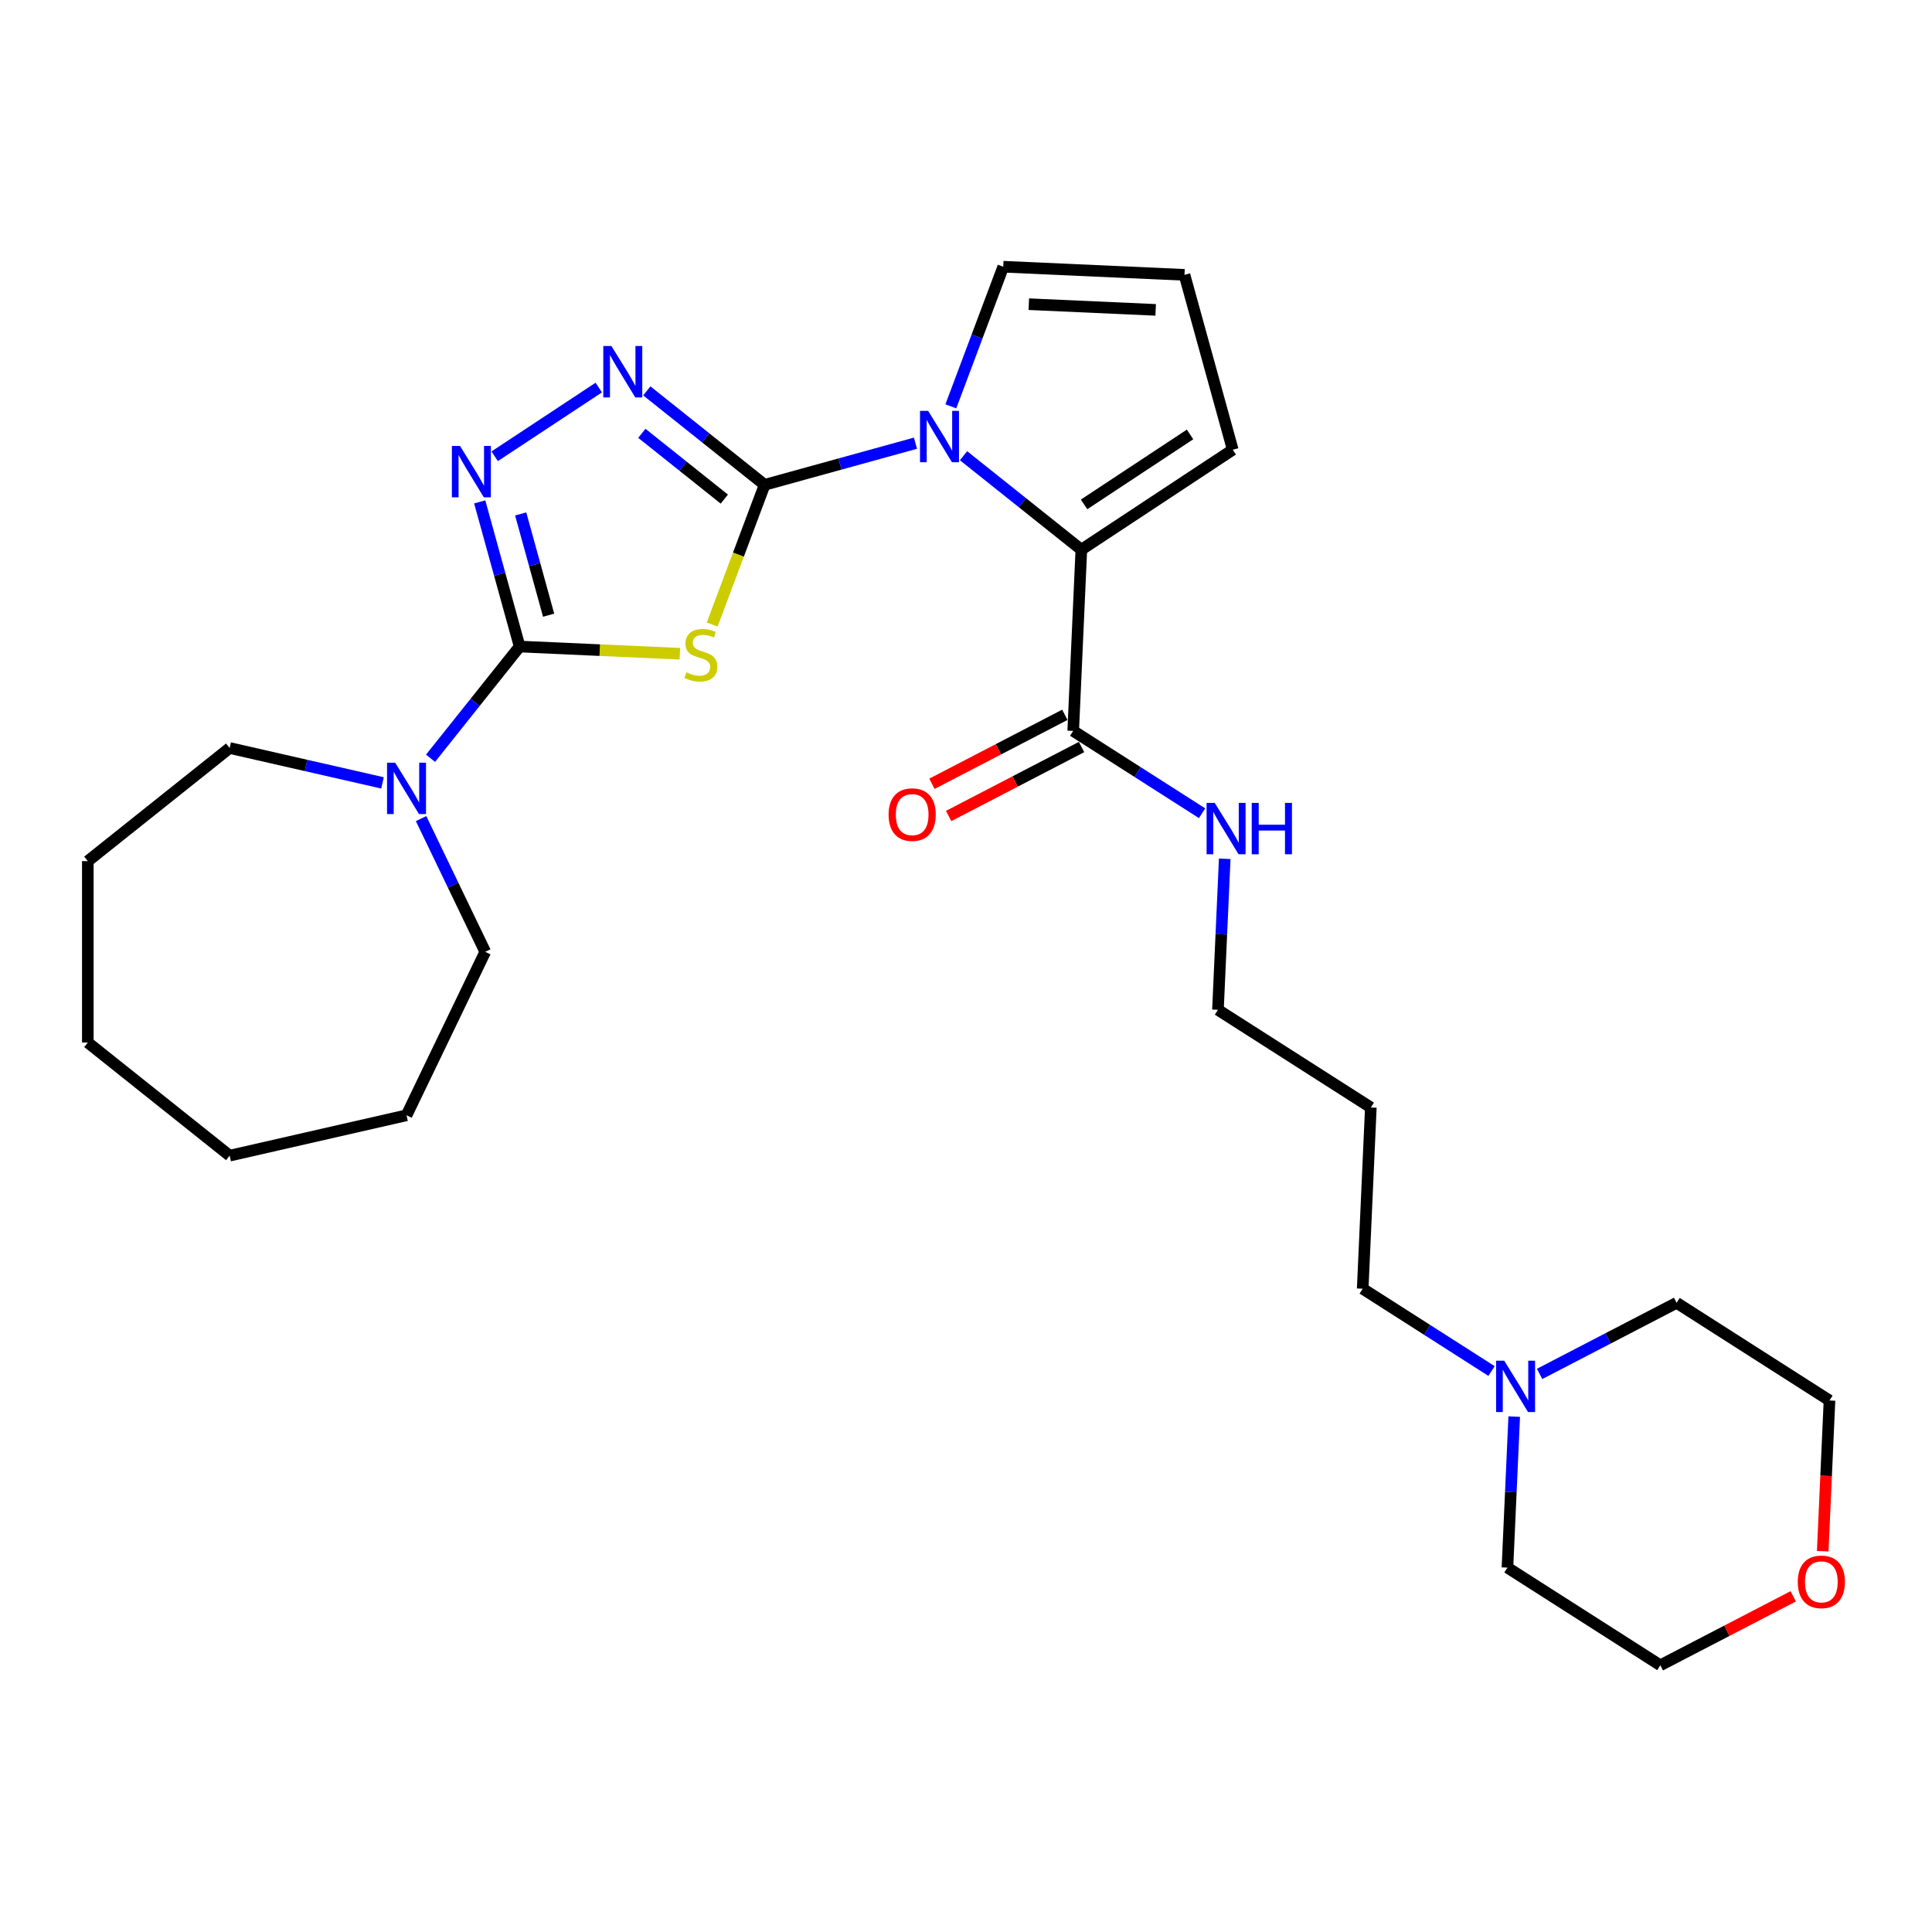 <?xml version='1.0' encoding='iso-8859-1'?>
<svg version='1.1' baseProfile='full'
              xmlns='http://www.w3.org/2000/svg'
                      xmlns:rdkit='http://www.rdkit.org/xml'
                      xmlns:xlink='http://www.w3.org/1999/xlink'
                  xml:space='preserve'
width='1000px' height='1000px' viewBox='0 0 1000 1000'>
<!-- END OF HEADER -->
<rect style='opacity:1.0;fill:#FFFFFF;stroke:none' width='1000' height='1000' x='0' y='0'> </rect>
<path class='bond-0' d='M 395.767,250.946 L 382.198,287.1' style='fill:none;fill-rule:evenodd;stroke:#000000;stroke-width:6px;stroke-linecap:butt;stroke-linejoin:miter;stroke-opacity:1' />
<path class='bond-0' d='M 382.198,287.1 L 368.63,323.253' style='fill:none;fill-rule:evenodd;stroke:#CCCC00;stroke-width:6px;stroke-linecap:butt;stroke-linejoin:miter;stroke-opacity:1' />
<path class='bond-2' d='M 395.767,250.946 L 434.81,240.17' style='fill:none;fill-rule:evenodd;stroke:#000000;stroke-width:6px;stroke-linecap:butt;stroke-linejoin:miter;stroke-opacity:1' />
<path class='bond-2' d='M 434.81,240.17 L 473.853,229.395' style='fill:none;fill-rule:evenodd;stroke:#0000FF;stroke-width:6px;stroke-linecap:butt;stroke-linejoin:miter;stroke-opacity:1' />
<path class='bond-3' d='M 395.767,250.946 L 365.276,226.629' style='fill:none;fill-rule:evenodd;stroke:#000000;stroke-width:6px;stroke-linecap:butt;stroke-linejoin:miter;stroke-opacity:1' />
<path class='bond-3' d='M 365.276,226.629 L 334.784,202.313' style='fill:none;fill-rule:evenodd;stroke:#0000FF;stroke-width:6px;stroke-linecap:butt;stroke-linejoin:miter;stroke-opacity:1' />
<path class='bond-3' d='M 374.91,258.334 L 353.566,241.313' style='fill:none;fill-rule:evenodd;stroke:#000000;stroke-width:6px;stroke-linecap:butt;stroke-linejoin:miter;stroke-opacity:1' />
<path class='bond-3' d='M 353.566,241.313 L 332.222,224.291' style='fill:none;fill-rule:evenodd;stroke:#0000FF;stroke-width:6px;stroke-linecap:butt;stroke-linejoin:miter;stroke-opacity:1' />
<path class='bond-1' d='M 351.899,338.372 L 310.432,336.509' style='fill:none;fill-rule:evenodd;stroke:#CCCC00;stroke-width:6px;stroke-linecap:butt;stroke-linejoin:miter;stroke-opacity:1' />
<path class='bond-1' d='M 310.432,336.509 L 268.965,334.647' style='fill:none;fill-rule:evenodd;stroke:#000000;stroke-width:6px;stroke-linecap:butt;stroke-linejoin:miter;stroke-opacity:1' />
<path class='bond-6' d='M 268.965,334.647 L 245.908,363.56' style='fill:none;fill-rule:evenodd;stroke:#000000;stroke-width:6px;stroke-linecap:butt;stroke-linejoin:miter;stroke-opacity:1' />
<path class='bond-6' d='M 245.908,363.56 L 222.851,392.473' style='fill:none;fill-rule:evenodd;stroke:#0000FF;stroke-width:6px;stroke-linecap:butt;stroke-linejoin:miter;stroke-opacity:1' />
<path class='bond-28' d='M 268.965,334.647 L 258.633,297.21' style='fill:none;fill-rule:evenodd;stroke:#000000;stroke-width:6px;stroke-linecap:butt;stroke-linejoin:miter;stroke-opacity:1' />
<path class='bond-28' d='M 258.633,297.21 L 248.301,259.773' style='fill:none;fill-rule:evenodd;stroke:#0000FF;stroke-width:6px;stroke-linecap:butt;stroke-linejoin:miter;stroke-opacity:1' />
<path class='bond-28' d='M 283.969,318.42 L 276.737,292.214' style='fill:none;fill-rule:evenodd;stroke:#000000;stroke-width:6px;stroke-linecap:butt;stroke-linejoin:miter;stroke-opacity:1' />
<path class='bond-28' d='M 276.737,292.214 L 269.504,266.008' style='fill:none;fill-rule:evenodd;stroke:#0000FF;stroke-width:6px;stroke-linecap:butt;stroke-linejoin:miter;stroke-opacity:1' />
<path class='bond-5' d='M 498.718,235.879 L 529.209,260.195' style='fill:none;fill-rule:evenodd;stroke:#0000FF;stroke-width:6px;stroke-linecap:butt;stroke-linejoin:miter;stroke-opacity:1' />
<path class='bond-5' d='M 529.209,260.195 L 559.701,284.511' style='fill:none;fill-rule:evenodd;stroke:#000000;stroke-width:6px;stroke-linecap:butt;stroke-linejoin:miter;stroke-opacity:1' />
<path class='bond-8' d='M 492.157,210.32 L 505.718,174.185' style='fill:none;fill-rule:evenodd;stroke:#0000FF;stroke-width:6px;stroke-linecap:butt;stroke-linejoin:miter;stroke-opacity:1' />
<path class='bond-8' d='M 505.718,174.185 L 519.28,138.05' style='fill:none;fill-rule:evenodd;stroke:#000000;stroke-width:6px;stroke-linecap:butt;stroke-linejoin:miter;stroke-opacity:1' />
<path class='bond-4' d='M 309.919,200.605 L 256.044,236.168' style='fill:none;fill-rule:evenodd;stroke:#0000FF;stroke-width:6px;stroke-linecap:butt;stroke-linejoin:miter;stroke-opacity:1' />
<path class='bond-7' d='M 559.701,284.511 L 555.488,378.319' style='fill:none;fill-rule:evenodd;stroke:#000000;stroke-width:6px;stroke-linecap:butt;stroke-linejoin:miter;stroke-opacity:1' />
<path class='bond-9' d='M 559.701,284.511 L 638.069,232.781' style='fill:none;fill-rule:evenodd;stroke:#000000;stroke-width:6px;stroke-linecap:butt;stroke-linejoin:miter;stroke-opacity:1' />
<path class='bond-9' d='M 561.11,261.078 L 615.968,224.867' style='fill:none;fill-rule:evenodd;stroke:#000000;stroke-width:6px;stroke-linecap:butt;stroke-linejoin:miter;stroke-opacity:1' />
<path class='bond-16' d='M 217.952,423.707 L 234.556,458.186' style='fill:none;fill-rule:evenodd;stroke:#0000FF;stroke-width:6px;stroke-linecap:butt;stroke-linejoin:miter;stroke-opacity:1' />
<path class='bond-16' d='M 234.556,458.186 L 251.16,492.666' style='fill:none;fill-rule:evenodd;stroke:#000000;stroke-width:6px;stroke-linecap:butt;stroke-linejoin:miter;stroke-opacity:1' />
<path class='bond-17' d='M 197.985,405.225 L 158.428,396.196' style='fill:none;fill-rule:evenodd;stroke:#0000FF;stroke-width:6px;stroke-linecap:butt;stroke-linejoin:miter;stroke-opacity:1' />
<path class='bond-17' d='M 158.428,396.196 L 118.87,387.168' style='fill:none;fill-rule:evenodd;stroke:#000000;stroke-width:6px;stroke-linecap:butt;stroke-linejoin:miter;stroke-opacity:1' />
<path class='bond-12' d='M 551.163,369.984 L 516.767,387.835' style='fill:none;fill-rule:evenodd;stroke:#000000;stroke-width:6px;stroke-linecap:butt;stroke-linejoin:miter;stroke-opacity:1' />
<path class='bond-12' d='M 516.767,387.835 L 482.371,405.686' style='fill:none;fill-rule:evenodd;stroke:#FF0000;stroke-width:6px;stroke-linecap:butt;stroke-linejoin:miter;stroke-opacity:1' />
<path class='bond-12' d='M 559.814,386.653 L 525.418,404.504' style='fill:none;fill-rule:evenodd;stroke:#000000;stroke-width:6px;stroke-linecap:butt;stroke-linejoin:miter;stroke-opacity:1' />
<path class='bond-12' d='M 525.418,404.504 L 491.022,422.355' style='fill:none;fill-rule:evenodd;stroke:#FF0000;stroke-width:6px;stroke-linecap:butt;stroke-linejoin:miter;stroke-opacity:1' />
<path class='bond-14' d='M 555.488,378.319 L 588.838,399.624' style='fill:none;fill-rule:evenodd;stroke:#000000;stroke-width:6px;stroke-linecap:butt;stroke-linejoin:miter;stroke-opacity:1' />
<path class='bond-14' d='M 588.838,399.624 L 622.189,420.929' style='fill:none;fill-rule:evenodd;stroke:#0000FF;stroke-width:6px;stroke-linecap:butt;stroke-linejoin:miter;stroke-opacity:1' />
<path class='bond-11' d='M 519.28,138.05 L 613.088,142.263' style='fill:none;fill-rule:evenodd;stroke:#000000;stroke-width:6px;stroke-linecap:butt;stroke-linejoin:miter;stroke-opacity:1' />
<path class='bond-11' d='M 532.509,157.443 L 598.174,160.392' style='fill:none;fill-rule:evenodd;stroke:#000000;stroke-width:6px;stroke-linecap:butt;stroke-linejoin:miter;stroke-opacity:1' />
<path class='bond-29' d='M 638.069,232.781 L 613.088,142.263' style='fill:none;fill-rule:evenodd;stroke:#000000;stroke-width:6px;stroke-linecap:butt;stroke-linejoin:miter;stroke-opacity:1' />
<path class='bond-10' d='M 772.029,709.648 L 738.679,688.343' style='fill:none;fill-rule:evenodd;stroke:#0000FF;stroke-width:6px;stroke-linecap:butt;stroke-linejoin:miter;stroke-opacity:1' />
<path class='bond-10' d='M 738.679,688.343 L 705.329,667.038' style='fill:none;fill-rule:evenodd;stroke:#000000;stroke-width:6px;stroke-linecap:butt;stroke-linejoin:miter;stroke-opacity:1' />
<path class='bond-19' d='M 796.895,711.138 L 832.351,692.737' style='fill:none;fill-rule:evenodd;stroke:#0000FF;stroke-width:6px;stroke-linecap:butt;stroke-linejoin:miter;stroke-opacity:1' />
<path class='bond-19' d='M 832.351,692.737 L 867.808,674.335' style='fill:none;fill-rule:evenodd;stroke:#000000;stroke-width:6px;stroke-linecap:butt;stroke-linejoin:miter;stroke-opacity:1' />
<path class='bond-20' d='M 783.759,733.235 L 782.004,772.316' style='fill:none;fill-rule:evenodd;stroke:#0000FF;stroke-width:6px;stroke-linecap:butt;stroke-linejoin:miter;stroke-opacity:1' />
<path class='bond-20' d='M 782.004,772.316 L 780.249,811.398' style='fill:none;fill-rule:evenodd;stroke:#000000;stroke-width:6px;stroke-linecap:butt;stroke-linejoin:miter;stroke-opacity:1' />
<path class='bond-13' d='M 928.174,826.249 L 893.778,844.099' style='fill:none;fill-rule:evenodd;stroke:#FF0000;stroke-width:6px;stroke-linecap:butt;stroke-linejoin:miter;stroke-opacity:1' />
<path class='bond-13' d='M 893.778,844.099 L 859.382,861.95' style='fill:none;fill-rule:evenodd;stroke:#000000;stroke-width:6px;stroke-linecap:butt;stroke-linejoin:miter;stroke-opacity:1' />
<path class='bond-31' d='M 943.438,802.901 L 945.19,763.894' style='fill:none;fill-rule:evenodd;stroke:#FF0000;stroke-width:6px;stroke-linecap:butt;stroke-linejoin:miter;stroke-opacity:1' />
<path class='bond-31' d='M 945.19,763.894 L 946.941,724.887' style='fill:none;fill-rule:evenodd;stroke:#000000;stroke-width:6px;stroke-linecap:butt;stroke-linejoin:miter;stroke-opacity:1' />
<path class='bond-21' d='M 633.919,444.515 L 632.164,483.597' style='fill:none;fill-rule:evenodd;stroke:#0000FF;stroke-width:6px;stroke-linecap:butt;stroke-linejoin:miter;stroke-opacity:1' />
<path class='bond-21' d='M 632.164,483.597 L 630.408,522.678' style='fill:none;fill-rule:evenodd;stroke:#000000;stroke-width:6px;stroke-linecap:butt;stroke-linejoin:miter;stroke-opacity:1' />
<path class='bond-15' d='M 705.329,667.038 L 709.542,573.231' style='fill:none;fill-rule:evenodd;stroke:#000000;stroke-width:6px;stroke-linecap:butt;stroke-linejoin:miter;stroke-opacity:1' />
<path class='bond-24' d='M 251.16,492.666 L 210.418,577.268' style='fill:none;fill-rule:evenodd;stroke:#000000;stroke-width:6px;stroke-linecap:butt;stroke-linejoin:miter;stroke-opacity:1' />
<path class='bond-25' d='M 118.87,387.168 L 45.455,445.714' style='fill:none;fill-rule:evenodd;stroke:#000000;stroke-width:6px;stroke-linecap:butt;stroke-linejoin:miter;stroke-opacity:1' />
<path class='bond-18' d='M 709.542,573.231 L 630.408,522.678' style='fill:none;fill-rule:evenodd;stroke:#000000;stroke-width:6px;stroke-linecap:butt;stroke-linejoin:miter;stroke-opacity:1' />
<path class='bond-23' d='M 867.808,674.335 L 946.941,724.887' style='fill:none;fill-rule:evenodd;stroke:#000000;stroke-width:6px;stroke-linecap:butt;stroke-linejoin:miter;stroke-opacity:1' />
<path class='bond-22' d='M 780.249,811.398 L 859.382,861.95' style='fill:none;fill-rule:evenodd;stroke:#000000;stroke-width:6px;stroke-linecap:butt;stroke-linejoin:miter;stroke-opacity:1' />
<path class='bond-27' d='M 210.418,577.268 L 118.87,598.164' style='fill:none;fill-rule:evenodd;stroke:#000000;stroke-width:6px;stroke-linecap:butt;stroke-linejoin:miter;stroke-opacity:1' />
<path class='bond-26' d='M 45.455,445.714 L 45.455,539.617' style='fill:none;fill-rule:evenodd;stroke:#000000;stroke-width:6px;stroke-linecap:butt;stroke-linejoin:miter;stroke-opacity:1' />
<path class='bond-30' d='M 45.455,539.617 L 118.87,598.164' style='fill:none;fill-rule:evenodd;stroke:#000000;stroke-width:6px;stroke-linecap:butt;stroke-linejoin:miter;stroke-opacity:1' />
<path  class='atom-1' d='M 355.26 347.987
Q 355.561 348.1, 356.8 348.626
Q 358.04 349.152, 359.392 349.49
Q 360.782 349.79, 362.134 349.79
Q 364.65 349.79, 366.115 348.588
Q 367.58 347.349, 367.58 345.208
Q 367.58 343.743, 366.829 342.841
Q 366.115 341.94, 364.989 341.452
Q 363.862 340.963, 361.984 340.4
Q 359.617 339.686, 358.19 339.01
Q 356.8 338.334, 355.786 336.907
Q 354.81 335.48, 354.81 333.076
Q 354.81 329.733, 357.063 327.667
Q 359.354 325.601, 363.862 325.601
Q 366.942 325.601, 370.435 327.066
L 369.571 329.958
Q 366.378 328.643, 363.974 328.643
Q 361.383 328.643, 359.955 329.733
Q 358.528 330.784, 358.566 332.625
Q 358.566 334.052, 359.279 334.916
Q 360.03 335.78, 361.082 336.268
Q 362.171 336.757, 363.974 337.32
Q 366.378 338.071, 367.806 338.822
Q 369.233 339.574, 370.247 341.114
Q 371.299 342.616, 371.299 345.208
Q 371.299 348.889, 368.82 350.879
Q 366.378 352.833, 362.284 352.833
Q 359.918 352.833, 358.115 352.307
Q 356.35 351.818, 354.246 350.955
L 355.26 347.987
' fill='#CCCC00'/>
<path  class='atom-3' d='M 480.407 212.668
L 489.121 226.753
Q 489.985 228.143, 491.375 230.659
Q 492.765 233.176, 492.84 233.326
L 492.84 212.668
L 496.37 212.668
L 496.37 239.261
L 492.727 239.261
L 483.374 223.861
Q 482.285 222.058, 481.121 219.992
Q 479.994 217.926, 479.656 217.288
L 479.656 239.261
L 476.2 239.261
L 476.2 212.668
L 480.407 212.668
' fill='#0000FF'/>
<path  class='atom-4' d='M 316.473 179.102
L 325.187 193.187
Q 326.051 194.577, 327.441 197.094
Q 328.831 199.61, 328.906 199.761
L 328.906 179.102
L 332.437 179.102
L 332.437 205.695
L 328.793 205.695
L 319.441 190.295
Q 318.351 188.492, 317.187 186.426
Q 316.06 184.361, 315.722 183.722
L 315.722 205.695
L 312.267 205.695
L 312.267 179.102
L 316.473 179.102
' fill='#0000FF'/>
<path  class='atom-5' d='M 238.105 230.832
L 246.819 244.918
Q 247.683 246.307, 249.073 248.824
Q 250.463 251.341, 250.538 251.491
L 250.538 230.832
L 254.069 230.832
L 254.069 257.425
L 250.425 257.425
L 241.073 242.026
Q 239.983 240.223, 238.819 238.157
Q 237.692 236.091, 237.354 235.452
L 237.354 257.425
L 233.898 257.425
L 233.898 230.832
L 238.105 230.832
' fill='#0000FF'/>
<path  class='atom-7' d='M 204.54 394.766
L 213.254 408.851
Q 214.118 410.241, 215.507 412.758
Q 216.897 415.274, 216.972 415.425
L 216.972 394.766
L 220.503 394.766
L 220.503 421.359
L 216.86 421.359
L 207.507 405.959
Q 206.418 404.156, 205.253 402.091
Q 204.126 400.025, 203.788 399.386
L 203.788 421.359
L 200.333 421.359
L 200.333 394.766
L 204.54 394.766
' fill='#0000FF'/>
<path  class='atom-11' d='M 778.584 704.294
L 787.298 718.379
Q 788.162 719.769, 789.552 722.286
Q 790.941 724.802, 791.016 724.952
L 791.016 704.294
L 794.547 704.294
L 794.547 730.887
L 790.904 730.887
L 781.551 715.487
Q 780.462 713.684, 779.297 711.618
Q 778.171 709.552, 777.833 708.914
L 777.833 730.887
L 774.377 730.887
L 774.377 704.294
L 778.584 704.294
' fill='#0000FF'/>
<path  class='atom-13' d='M 459.935 421.649
Q 459.935 415.264, 463.09 411.695
Q 466.245 408.127, 472.142 408.127
Q 478.039 408.127, 481.194 411.695
Q 484.349 415.264, 484.349 421.649
Q 484.349 428.11, 481.157 431.791
Q 477.964 435.434, 472.142 435.434
Q 466.282 435.434, 463.09 431.791
Q 459.935 428.147, 459.935 421.649
M 472.142 432.429
Q 476.198 432.429, 478.377 429.725
Q 480.593 426.983, 480.593 421.649
Q 480.593 416.428, 478.377 413.799
Q 476.198 411.132, 472.142 411.132
Q 468.085 411.132, 465.869 413.761
Q 463.691 416.391, 463.691 421.649
Q 463.691 427.02, 465.869 429.725
Q 468.085 432.429, 472.142 432.429
' fill='#FF0000'/>
<path  class='atom-14' d='M 930.521 818.77
Q 930.521 812.385, 933.676 808.816
Q 936.831 805.248, 942.729 805.248
Q 948.626 805.248, 951.781 808.816
Q 954.936 812.385, 954.936 818.77
Q 954.936 825.231, 951.743 828.912
Q 948.55 832.555, 942.729 832.555
Q 936.869 832.555, 933.676 828.912
Q 930.521 825.268, 930.521 818.77
M 942.729 829.55
Q 946.785 829.55, 948.964 826.846
Q 951.18 824.104, 951.18 818.77
Q 951.18 813.549, 948.964 810.92
Q 946.785 808.253, 942.729 808.253
Q 938.672 808.253, 936.456 810.882
Q 934.277 813.512, 934.277 818.77
Q 934.277 824.141, 936.456 826.846
Q 938.672 829.55, 942.729 829.55
' fill='#FF0000'/>
<path  class='atom-15' d='M 628.743 415.574
L 637.457 429.66
Q 638.321 431.049, 639.711 433.566
Q 641.101 436.083, 641.176 436.233
L 641.176 415.574
L 644.706 415.574
L 644.706 442.167
L 641.063 442.167
L 631.71 426.768
Q 630.621 424.965, 629.457 422.899
Q 628.33 420.833, 627.992 420.194
L 627.992 442.167
L 624.536 442.167
L 624.536 415.574
L 628.743 415.574
' fill='#0000FF'/>
<path  class='atom-15' d='M 647.899 415.574
L 651.505 415.574
L 651.505 426.88
L 665.102 426.88
L 665.102 415.574
L 668.708 415.574
L 668.708 442.167
L 665.102 442.167
L 665.102 429.885
L 651.505 429.885
L 651.505 442.167
L 647.899 442.167
L 647.899 415.574
' fill='#0000FF'/>
</svg>
